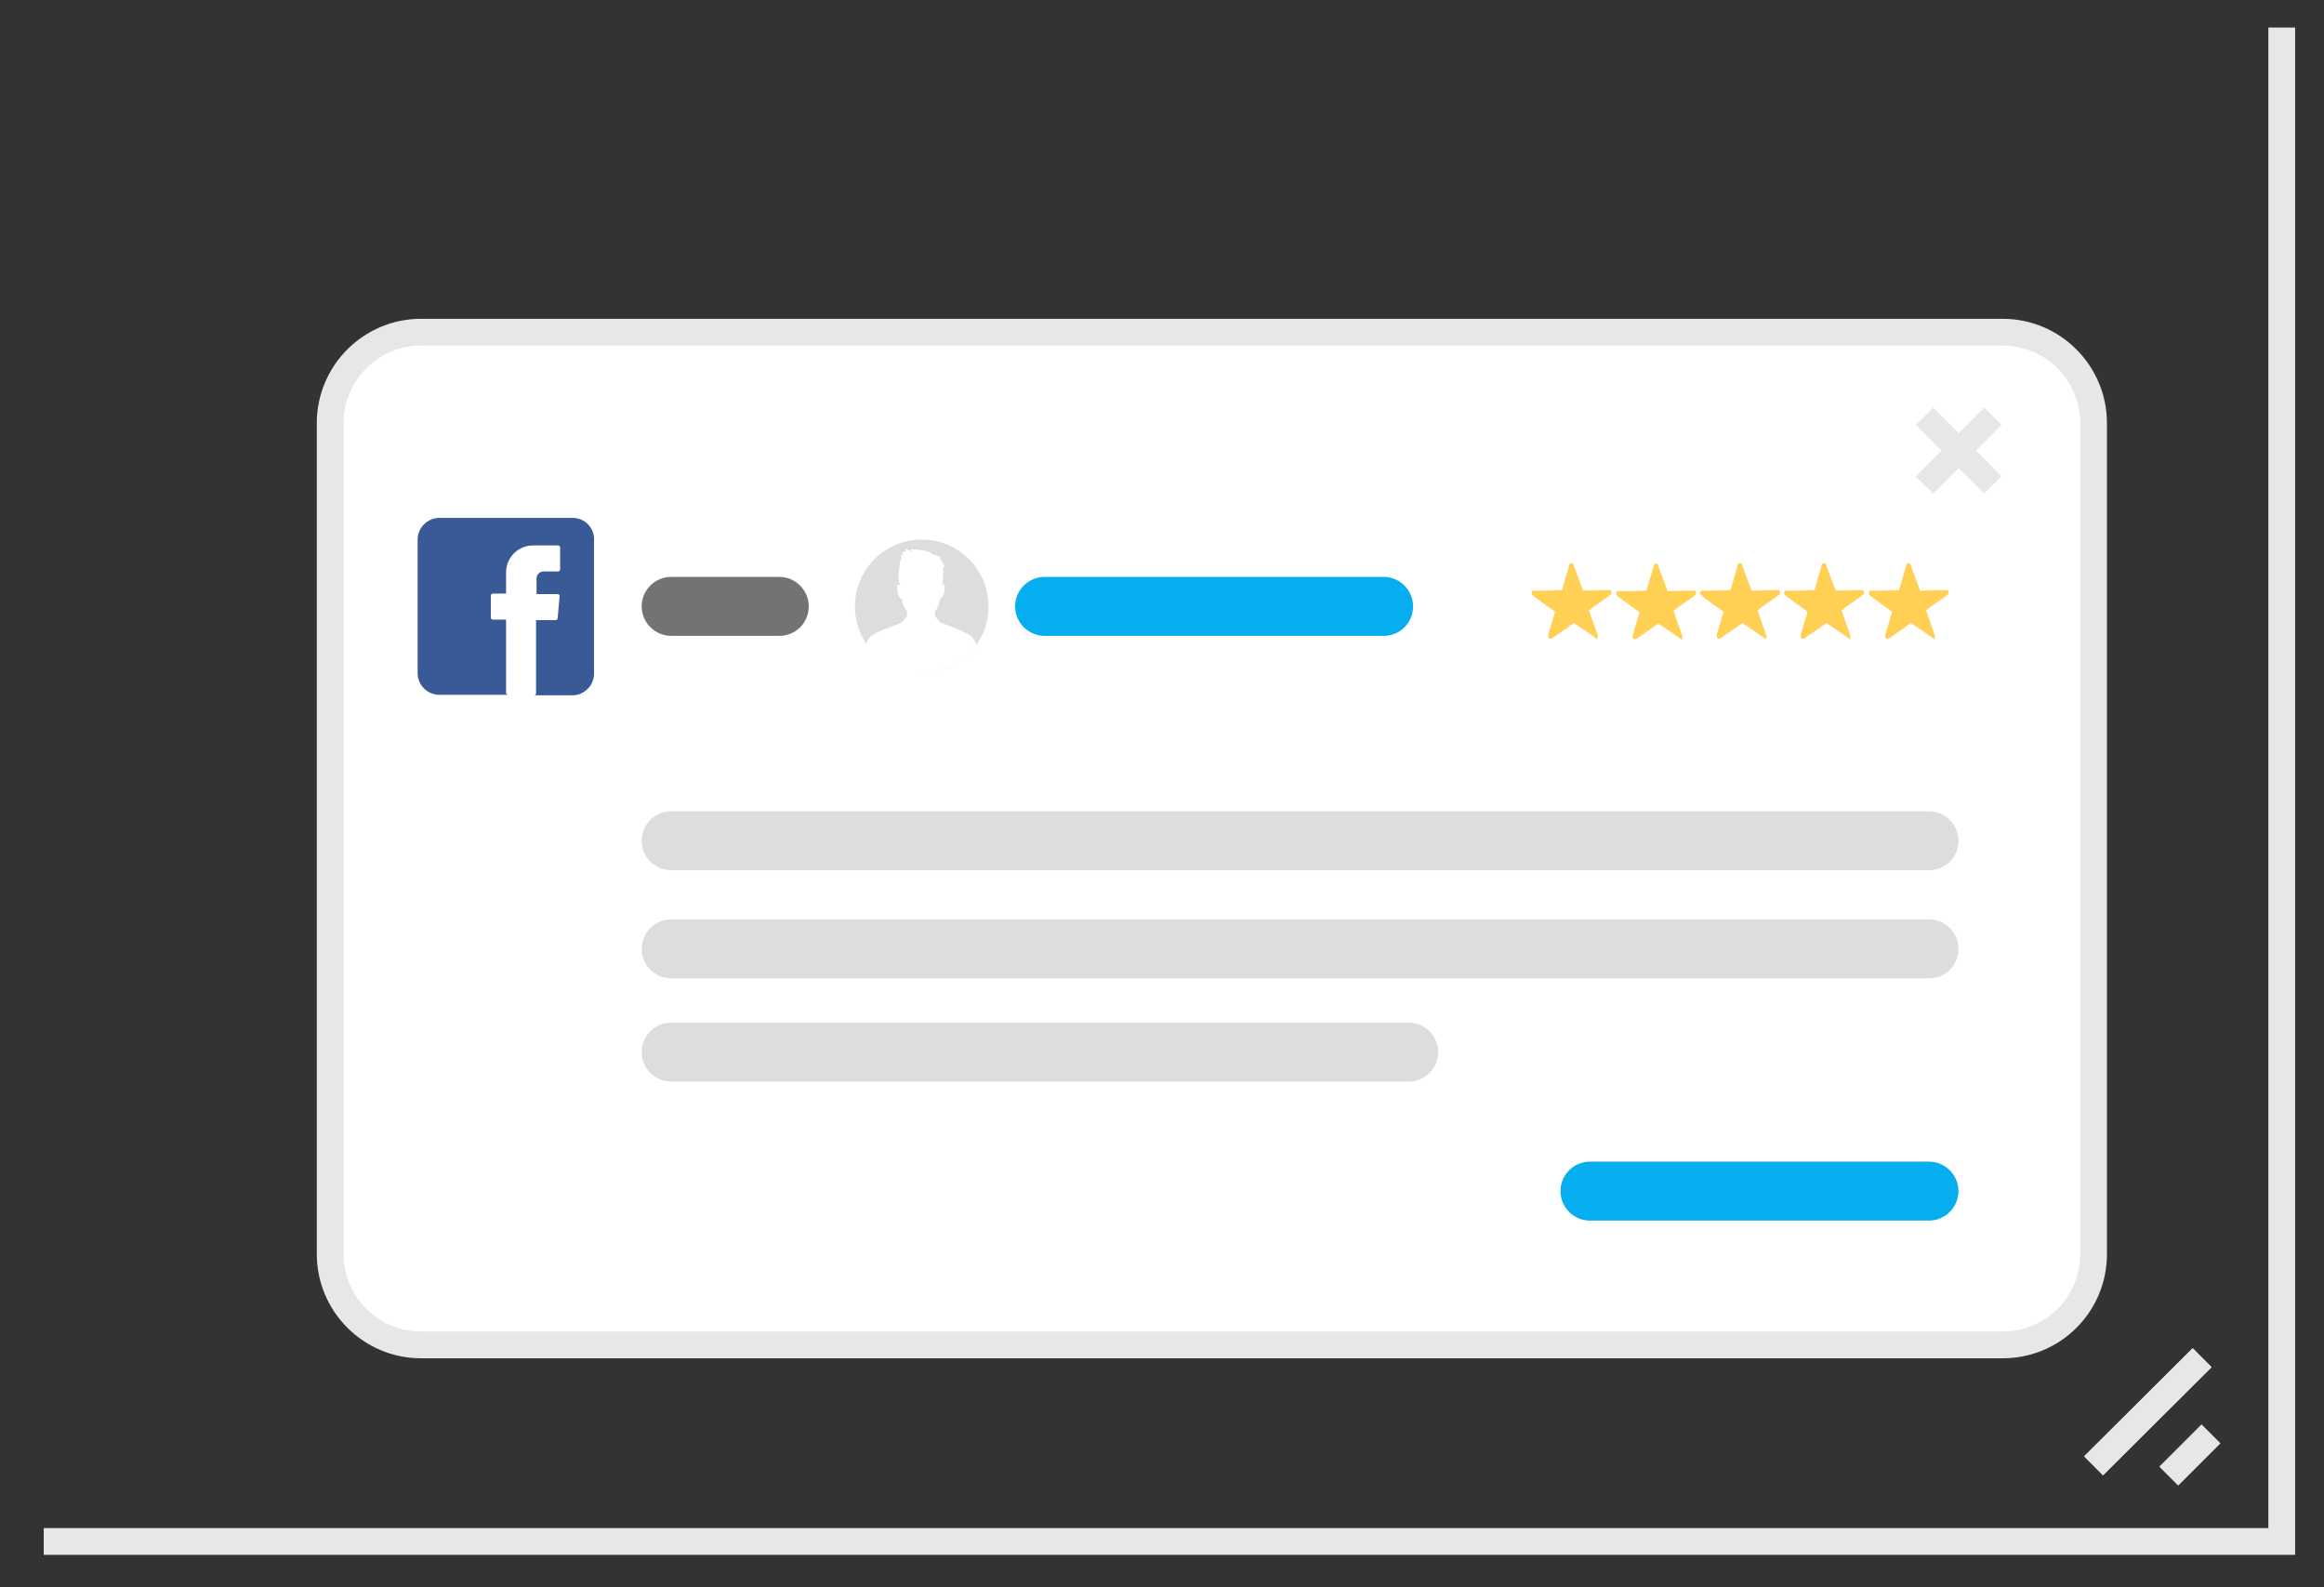 <svg enable-background="new 0 0 473 323" viewBox="0 0 473 323" xmlns="http://www.w3.org/2000/svg"><rect x="0" y="0" width="473" height="323" fill="#333333" stroke="none"/><path d="m407.6 273.7h-321.9c-10.2.0-18.5-8.3-18.5-18.5V86.1c0-10.2 8.3-18.5 18.5-18.5h321.9c10.2.0 18.5 8.3 18.5 18.5v169.1c0 10.3-8.3 18.5-18.5 18.5z" fill="#fff" stroke="#e7e7e7" stroke-miterlimit="10" stroke-width="5.445"/><path d="m392.6 177.1h-256c-3.3.0-6-2.7-6-6s2.7-6 6-6h256c3.3.0 6 2.7 6 6 0 3.4-2.7 6-6 6z" fill="#ddd"/><path d="m392.6 199.1h-256c-3.3.0-6-2.7-6-6s2.7-6 6-6h256c3.3.0 6 2.7 6 6 0 3.4-2.7 6-6 6z" fill="#ddd"/><path d="m286.7 220.1H136.6c-3.3.0-6-2.7-6-6s2.7-6 6-6h150.1c3.3.0 6 2.7 6 6 0 3.4-2.7 6-6 6z" fill="#ddd"/><path d="m158.6 129.4h-22c-3.3.0-6-2.7-6-6s2.7-6 6-6h22c3.3.0 6 2.7 6 6 0 3.4-2.7 6-6 6z" fill="#737373"/><path d="m281.6 129.4h-69c-3.3.0-6-2.7-6-6s2.7-6 6-6h69c3.3.0 6 2.7 6 6 0 3.4-2.7 6-6 6z" fill="#06aeef"/><path d="m392.6 248.4h-69c-3.3.0-6-2.7-6-6s2.7-6 6-6h69c3.3.0 6 2.7 6 6s-2.7 6-6 6z" fill="#06aeef"/><path d="m325.2 130.1c-.1.0-.2.0-.3-.1l-.1-.1-.1-.1-.7-.5c-1.2-.8-2.4-1.7-3.7-2.5-1.2.9-2.4 1.7-3.7 2.6l-.6.4s-.1.0-.1.1h-.1c-.2.1-.4.1-.5.0-.2-.1-.2-.3-.2-.5v-.1-.1l.2-.7c.4-1.3.8-2.7 1.2-4-1.3-.9-2.5-1.8-3.7-2.7l-.8-.6c-.1-.1-.2-.1-.2-.3-.1-.1-.1-.3.0-.5s.2-.2.4-.2h.1.2 1.3c1.4.0 2.8-.1 4.1-.1.4-1.4.8-2.7 1.2-4.1l.3-1.1c.1-.2.2-.3.4-.3s.4.1.5.3v.1.1l.3.8c.5 1.4 1.1 2.9 1.6 4.3 1.4.0 2.7-.1 4.1-.1h1 .4c.2.0.3.2.3.4s0 .4-.2.5-.1.0-.1.1l-.8.6c-1.2.8-2.3 1.6-3.5 2.5.5 1.4 1 2.9 1.5 4.3l.3.8v.1.1c.1.2.0.4-.2.5.4.1.3.1.2.1z" fill="#ffd054"/><path d="m342.3 130.1c-.1.0-.2.0-.3-.1l-.1-.1-.7-.5c-1.2-.8-2.4-1.7-3.7-2.5-1.2.9-2.4 1.7-3.7 2.6l-.6.4s-.1.0-.1.1h-.1c-.2.1-.4.1-.5.0-.2-.1-.2-.3-.2-.5v-.1-.1l.2-.7c.4-1.3.8-2.7 1.2-4-1.3-.9-2.5-1.8-3.7-2.7l-.8-.6c-.1-.1-.2-.1-.2-.3-.1-.1-.1-.3.0-.5s.2-.2.4-.2h.1.2 1.3c1.4.0 2.8-.1 4.1-.1.4-1.4.8-2.7 1.2-4.1l.3-1.1c.1-.2.2-.3.4-.3s.4.1.5.3v.1.1l.3.8c.5 1.4 1.1 2.9 1.6 4.3 1.4.0 2.7-.1 4.1-.1h1 .4c.2.0.3.2.3.4s0 .4-.2.5-.1.0-.1.1l-.8.6c-1.2.8-2.3 1.6-3.5 2.5.5 1.4 1 2.9 1.5 4.3l.3.8v.1.1c.1.2.0.4-.2.5.3.0.2.0.1.0z" fill="#ffd054"/><path d="m359.5 130.1c-.1.0-.2.0-.3-.1l-.1-.1-.1-.1-.7-.5c-1.2-.8-2.4-1.7-3.7-2.5-1.2.9-2.4 1.7-3.7 2.6l-.6.4s-.1.0-.1.1h-.1c-.2.1-.4.1-.5.0-.2-.1-.2-.3-.2-.5v-.1-.1l.2-.7c.4-1.3.8-2.7 1.2-4-1.3-.9-2.5-1.8-3.7-2.7l-.8-.6c-.1-.1-.2-.1-.2-.3-.1-.1-.1-.3.0-.5s.2-.2.4-.2h.1.2 1.3c1.4.0 2.8-.1 4.1-.1.4-1.4.8-2.7 1.2-4.1l.3-1.1c.1-.2.2-.3.4-.3s.4.1.5.3v.1.1l.3.8c.5 1.4 1.1 2.9 1.6 4.3 1.4.0 2.7-.1 4.1-.1h1 .4c.2.0.3.2.3.4s0 .4-.2.5-.1.0-.1.1l-.8.6c-1.2.8-2.3 1.6-3.5 2.5.5 1.4 1 2.9 1.5 4.3l.3.8v.1.1c.1.2.0.4-.2.5.4.1.3.1.2.1z" fill="#ffd054"/><path d="m376.6 130.1c-.1.0-.2.0-.3-.1l-.1-.1-.1-.1-.7-.5c-1.2-.8-2.4-1.7-3.7-2.5-1.2.9-2.4 1.7-3.7 2.6l-.6.4s-.1.0-.1.1h-.1c-.2.1-.4.1-.5.0-.2-.1-.2-.3-.2-.5v-.1-.1l.2-.7c.4-1.3.8-2.7 1.2-4-1.3-.9-2.5-1.8-3.7-2.7l-.8-.6c-.1-.1-.2-.1-.2-.3-.1-.1-.1-.3.0-.5s.2-.2.4-.2h.1.2 1.3c1.4.0 2.8-.1 4.1-.1.4-1.4.8-2.7 1.2-4.1l.3-1.1c.1-.2.2-.3.4-.3s.4.1.5.3v.1.1l.3.8c.5 1.4 1.1 2.9 1.6 4.3 1.4.0 2.7-.1 4.1-.1h1 .4c.2.0.3.2.3.4s0 .4-.2.5-.1.0-.1.1l-.8.6c-1.2.8-2.3 1.6-3.5 2.5.5 1.4 1 2.9 1.5 4.3l.3.8v.1.1c.1.2.0.4-.2.5.4.1.3.1.2.1z" fill="#ffd054"/><path d="m393.8 130.1c-.1.0-.2.0-.3-.1l-.1-.1-.1-.1-.7-.5c-1.2-.8-2.4-1.7-3.7-2.5-1.2.9-2.4 1.7-3.7 2.6l-.6.4s-.1.0-.1.1h-.1c-.2.1-.4.1-.5.0-.2-.1-.2-.3-.2-.5v-.1-.1l.2-.7c.4-1.3.8-2.7 1.2-4-1.3-.9-2.5-1.8-3.7-2.7l-.8-.6c-.1-.1-.2-.1-.2-.3-.1-.1-.1-.3.0-.5s.2-.2.4-.2h.1.2 1.3c1.4.0 2.8-.1 4.1-.1.4-1.4.8-2.7 1.2-4.1l.3-1.1c.1-.2.2-.3.4-.3s.4.1.5.3v.1.1l.3.8c.5 1.4 1.1 2.9 1.6 4.3 1.4.0 2.7-.1 4.1-.1h1 .4c.2.0.3.2.3.4s0 .4-.2.5-.1.0-.1.1l-.8.6c-1.2.8-2.3 1.6-3.5 2.5.5 1.4 1 2.9 1.5 4.3l.3.8v.1.1c.1.2.0.4-.2.5.4.1.3.1.2.1z" fill="#ffd054"/><circle cx="187.6" cy="123.4" fill="#ddd" r="13.6"/><path d="m198.7 131.3c-.2-.7-.5-1.2-.8-1.6-.9-1.1-6.2-2.9-6.5-3-.2-.2-1-1.2-1-1.2h-.1v-1.1c.3-.4.6-.8.7-1.2.1-.2.2-.7.3-1.3.9-.4 1-1.8 1-2.6.0-.5-.4-.4-.6-.2.1-.4.2-.8.2-1.3.0-.1.0-.2.0-.4.1-.7.1-1.4.1-2.1.1.0.2.1.3.1-.2-.6-.6-1.2-1-1.7.1-.1.2-.1.3-.2-.5-.3-1.1-.5-1.6-.6-.5-.4-1.1-.7-1.7-.8-1-.2-1.9-.3-2.9-.3.0.2.1.4.1.5-.4-.3-.9-.5-1.4-.6.1.2.1.5.2.7-.2.0-.4-.1-.6-.1.0.2.1.4.1.7-.1.0-.2-.1-.4-.1v1.3c-.1-.1-.2-.1-.3-.2.2 1.3-.4 2.6-.2 3.9.0.3.1.5.2.8.0.1.1.3.1.4-.3-.2-.6-.3-.6.3.0.8.1 2.2 1 2.6.1.6.2 1.1.3 1.3.2.3.4.7.7 1.1v1.1h-.1s-.8 1-1 1.2-5.6 1.9-6.5 3c-.3.4-.6 1-.8 1.6 2.5 3.5 6.5 5.8 11.1 5.8 4.9-.1 9-2.4 11.4-5.8z" fill="#fff"/><path d="m116.6 105.4H89.4c-2.4.0-4.4 2-4.4 4.4V137c0 2.4 2 4.4 4.4 4.4h14c-.2.0-.4-.2-.4-.4v-14.7-.2h-2.7c-.2.0-.4-.2-.4-.4v-4.5c0-.2.2-.4.4-.4h2.7v-4.3c0-3 2.4-5.5 5.5-5.5h5.1c.2.0.4.2.4.4v4.5c0 .2-.2.4-.4.4h-3c-.7.0-1.4.6-1.4 1.4v3.2h4.3c.2.0.4.2.4.4l-.4 4.5c0 .2-.2.4-.4.4h-4v14.9c0 .2-.2.4-.4.4h7.8c2.4.0 4.4-2 4.4-4.4v-27.2c.1-2.5-1.9-4.5-4.3-4.5z" fill="#395997"/><g fill="none" stroke="#e7e7e7" stroke-miterlimit="10"><path d="m391.7 84.7 13.9 14" stroke-width="5"/><path d="m405.6 84.7-13.9 14" stroke-width="5"/><path d="m8.9 313.7h455.5v-308.1" stroke-width="5.445"/><path d="m448.2 276.3-22.1 22" stroke-width="5.445"/><path d="m448.2 276.3-22.1 22" stroke-width="5.445"/><path d="m441.4 300.4 8.6-8.6" stroke-width="5.445"/></g></svg>